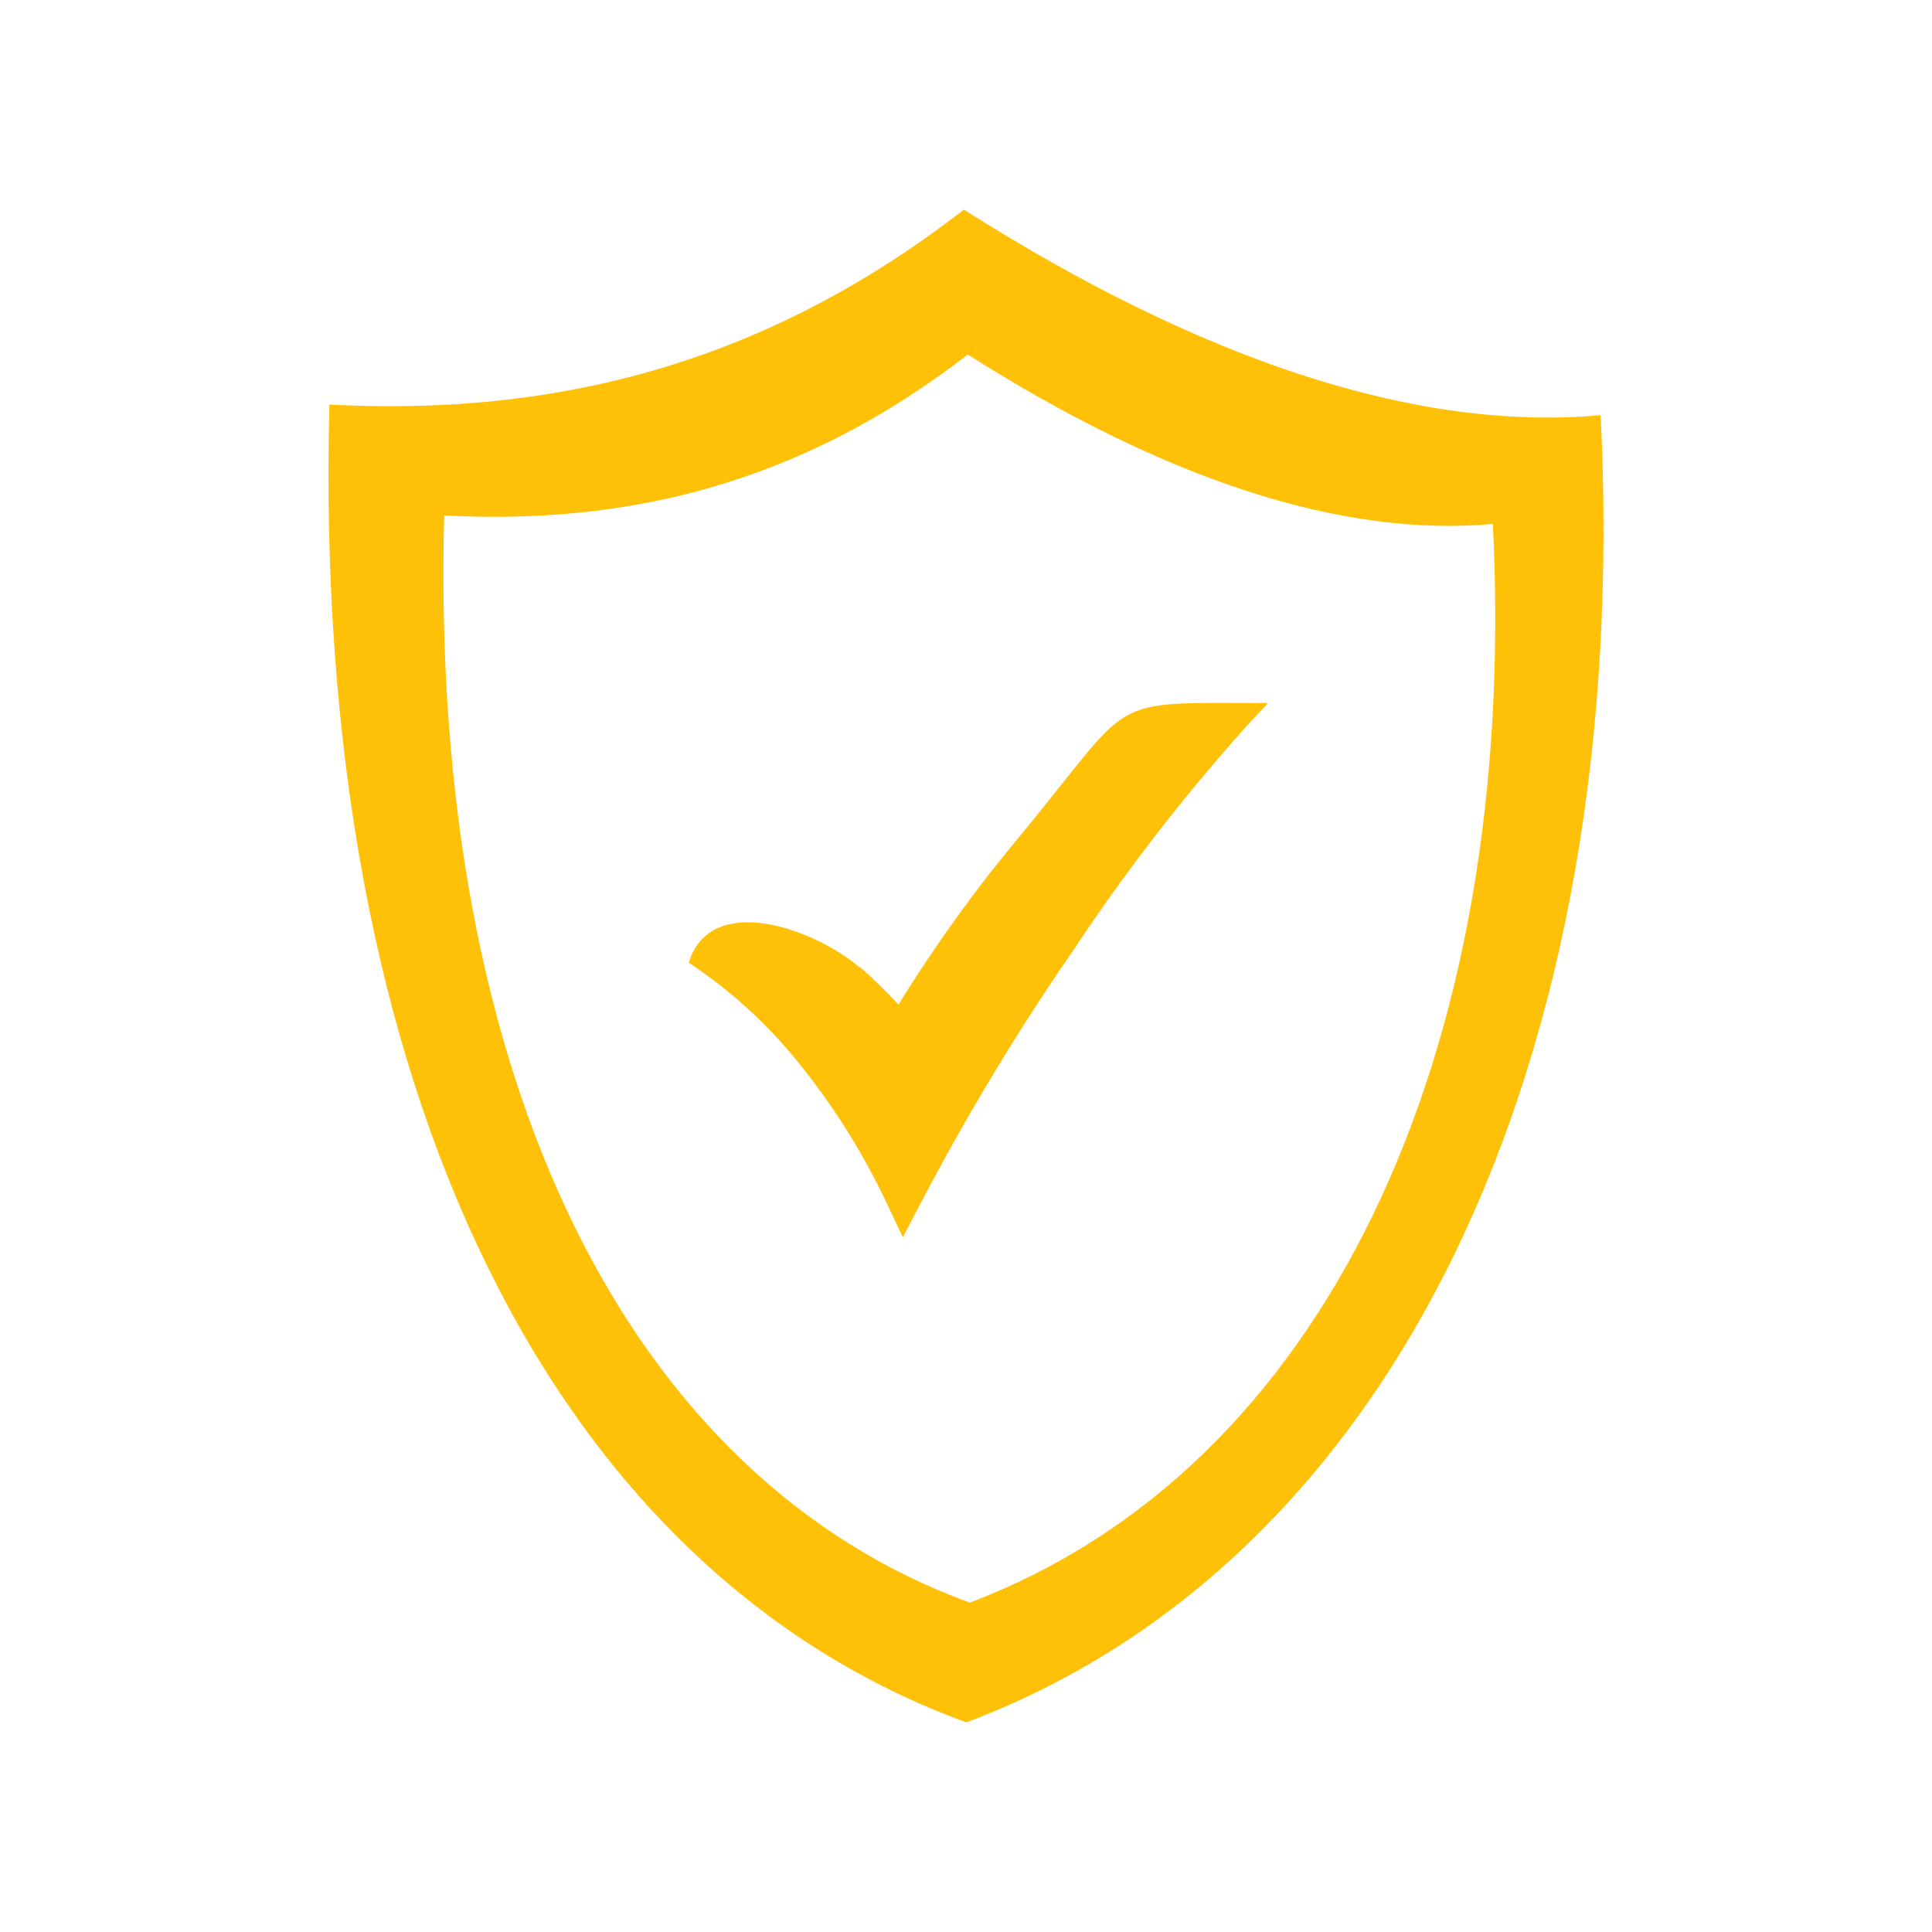<?xml version="1.0" encoding="UTF-8"?>
<svg id="secure" xmlns="http://www.w3.org/2000/svg" viewBox="0 0 100 100">
  <g id="Secure">
    <path d="m65.63,36.39l-1.22,1.32c-3.23,3.61-6.18,7.44-8.86,11.48-2.97,4.3-5.66,8.79-8.07,13.42l-.75,1.43-.69-1.46c-1.22-2.64-2.75-5.13-4.57-7.4-1.65-2.09-3.61-3.89-5.82-5.35,1.12-3.68,6.45-1.79,8.83.23h.04c.7.62,1.36,1.25,1.98,1.94,1.86-3.01,3.94-5.91,6.21-8.63,6.18-7.47,4.33-6.98,12.92-6.98Z" fill="#ffc107"/>
    <path d="m82.85,21.49c-9.53.86-20.66-2.84-32.96-10.64-10.65,8.27-21.65,10.68-32.84,10.09-.93,35.6,11.66,60.44,32.97,68.21,22.05-8.29,34.49-34.03,32.83-67.67Zm-32.66,61.46c-17.58-6.41-27.97-26.91-27.2-56.27,9.23.49,18.31-1.51,27.1-8.33,10.15,6.44,19.33,9.48,27.18,8.77,1.38,27.76-8.89,48.97-27.08,55.83Z" fill="#ffc107"/>
  </g>
</svg>